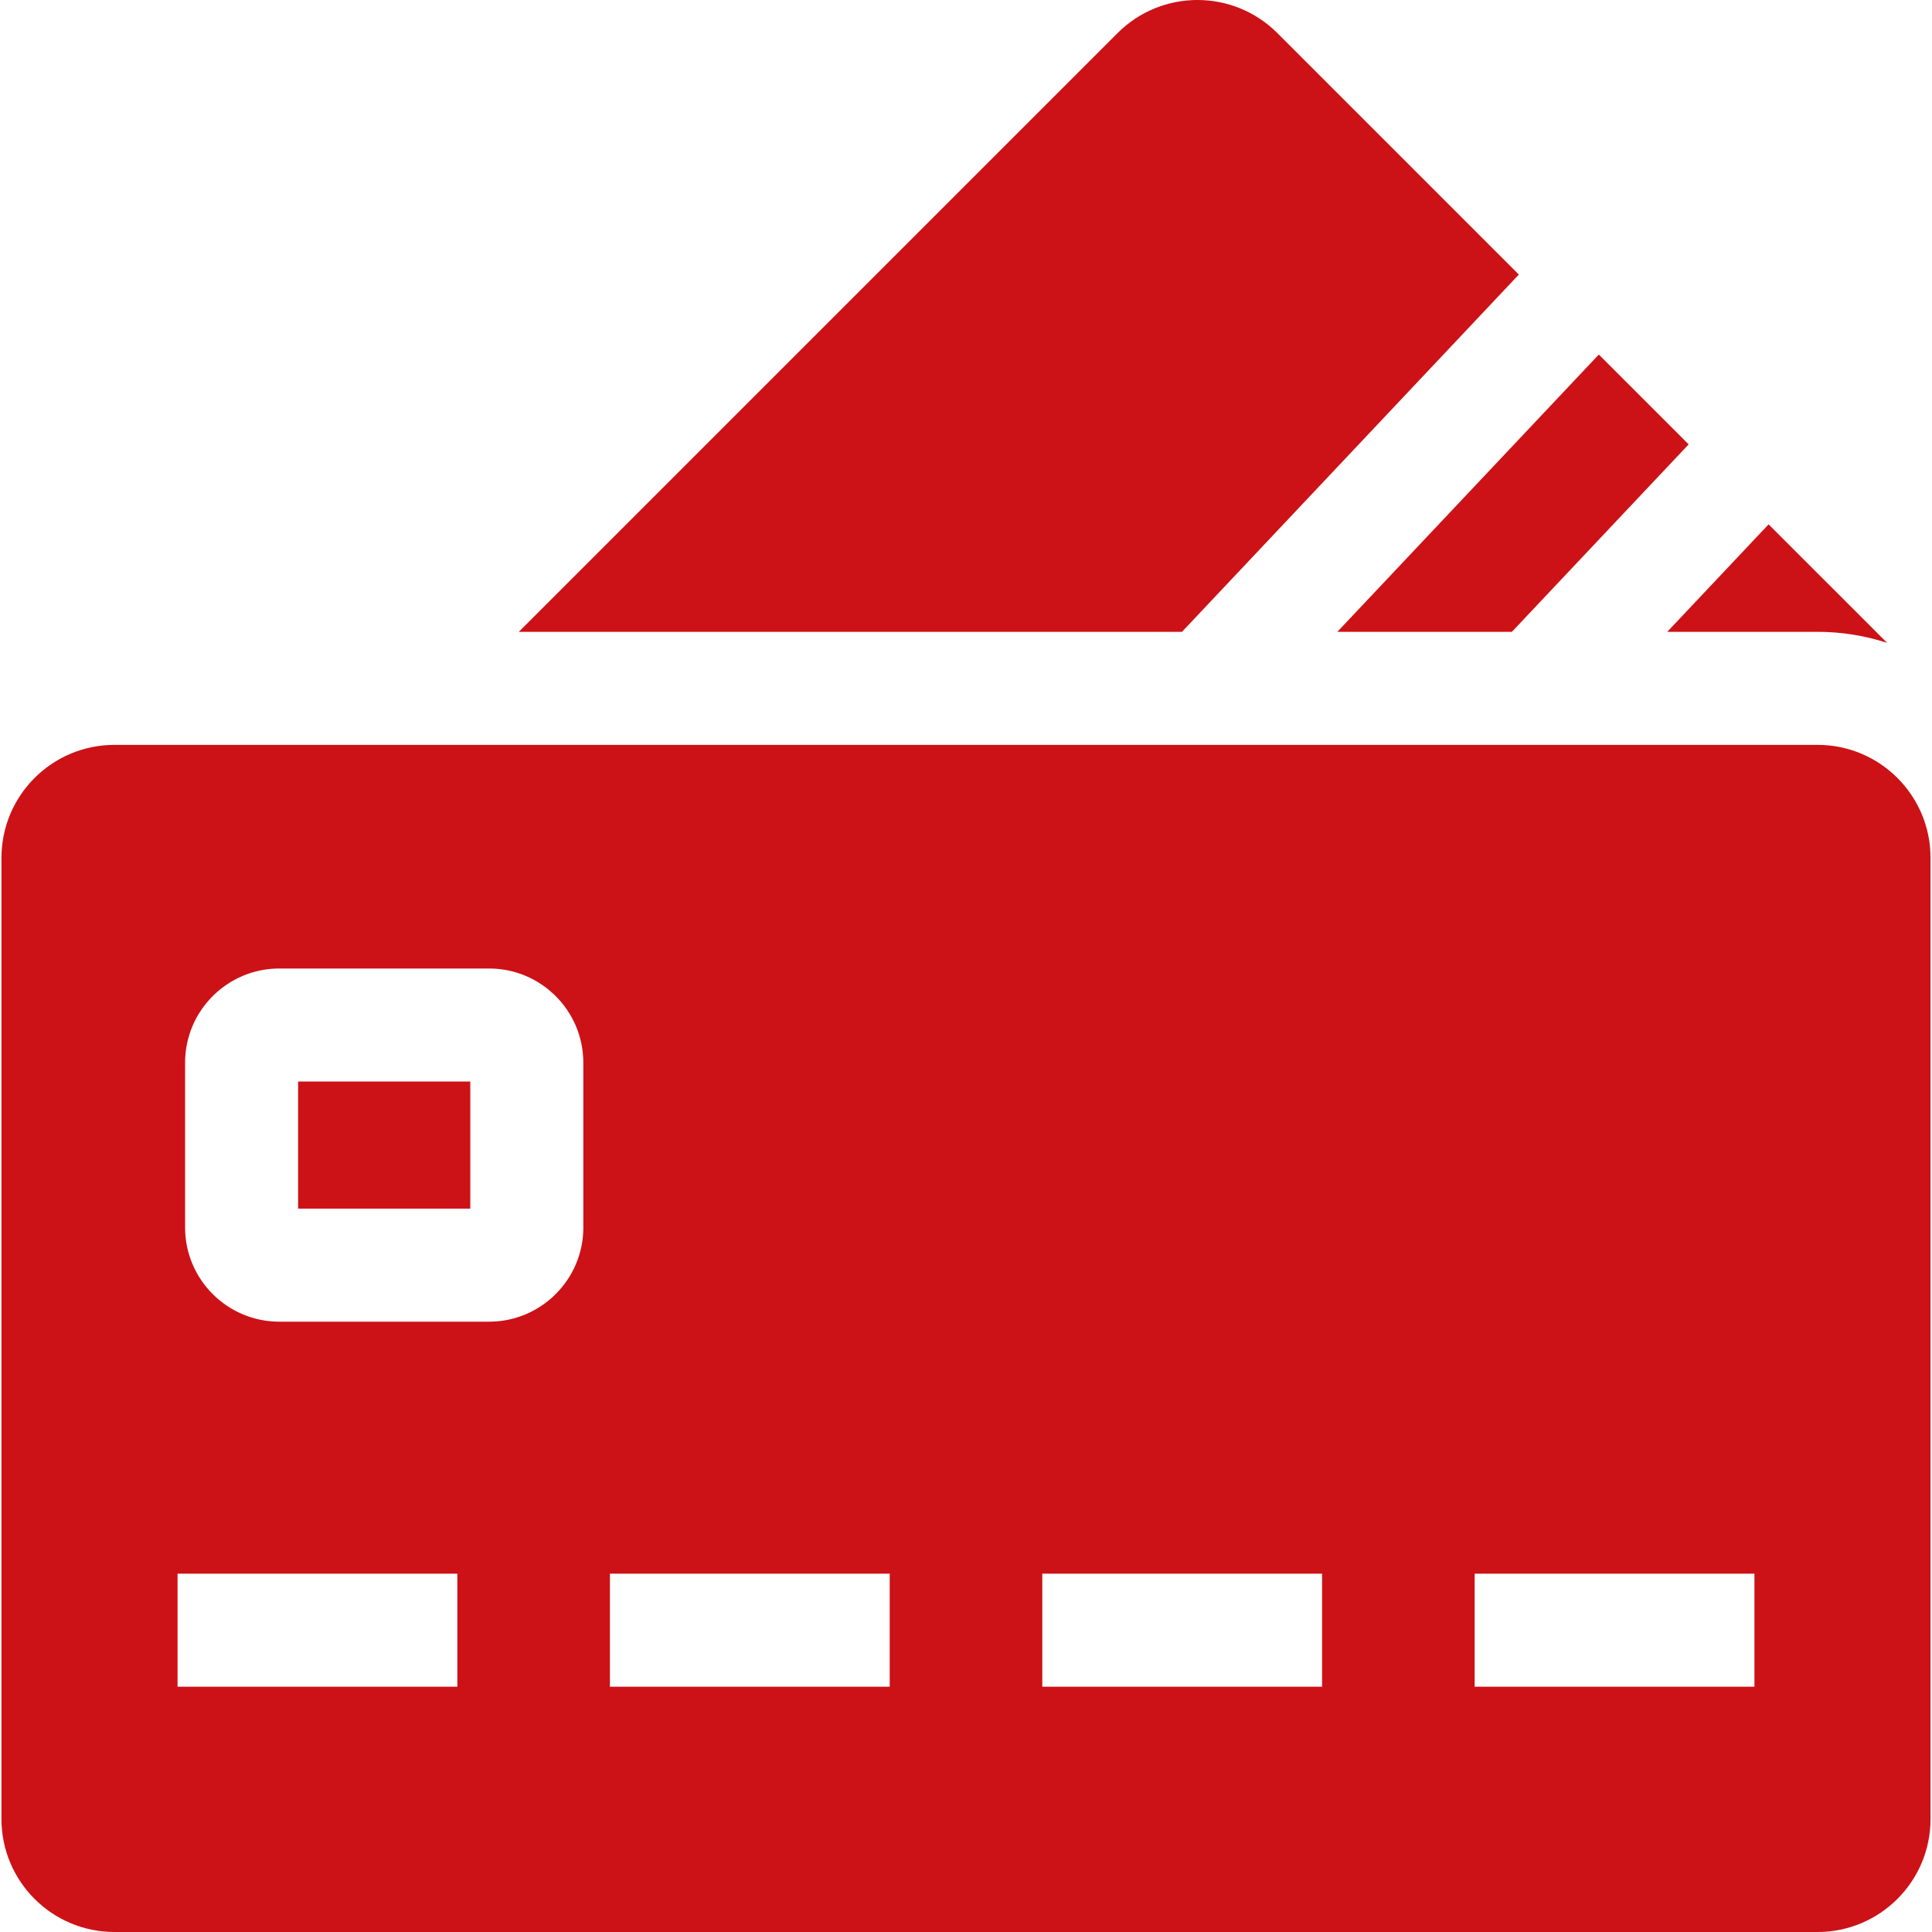 <svg width="94" height="94" viewBox="0 0 94 94" fill="none" xmlns="http://www.w3.org/2000/svg">
<path d="M14.504 52.621H22.882V58.805H14.504V52.621Z" fill="#CC1216"/>
<path d="M88.43 36.241H5.57C2.533 36.241 0.071 38.703 0.071 41.74V88.501C0.071 91.538 2.533 94 5.57 94H88.43C91.467 94 93.929 91.538 93.929 88.5V41.74C93.929 38.703 91.467 36.241 88.43 36.241ZM22.251 82.067H8.639V76.567H22.251V82.067ZM28.382 59.722C28.382 62.249 26.326 64.305 23.799 64.305H13.588C11.06 64.305 9.005 62.249 9.005 59.722V51.705C9.005 49.178 11.06 47.122 13.588 47.122H23.799C26.326 47.122 28.381 49.178 28.381 51.705V59.722H28.382ZM43.288 82.067H29.675V76.567H43.288V82.067ZM64.324 82.067H50.712V76.567H64.324V82.067ZM85.361 82.067H71.749V76.567H85.361V82.067Z" fill="#CC1216"/>
<path d="M73.898 13.359L62.15 1.611C60.002 -0.537 56.52 -0.537 54.372 1.611L25.242 30.741H57.509L73.898 13.359Z" fill="#CC1216"/>
<path d="M73.56 30.741L82.16 21.621L77.789 17.25L65.068 30.741H73.56Z" fill="#CC1216"/>
<path d="M88.43 30.741C89.611 30.741 90.748 30.931 91.816 31.277L86.05 25.512L81.119 30.741H88.43V30.741Z" fill="#CC1216"/>
</svg>
